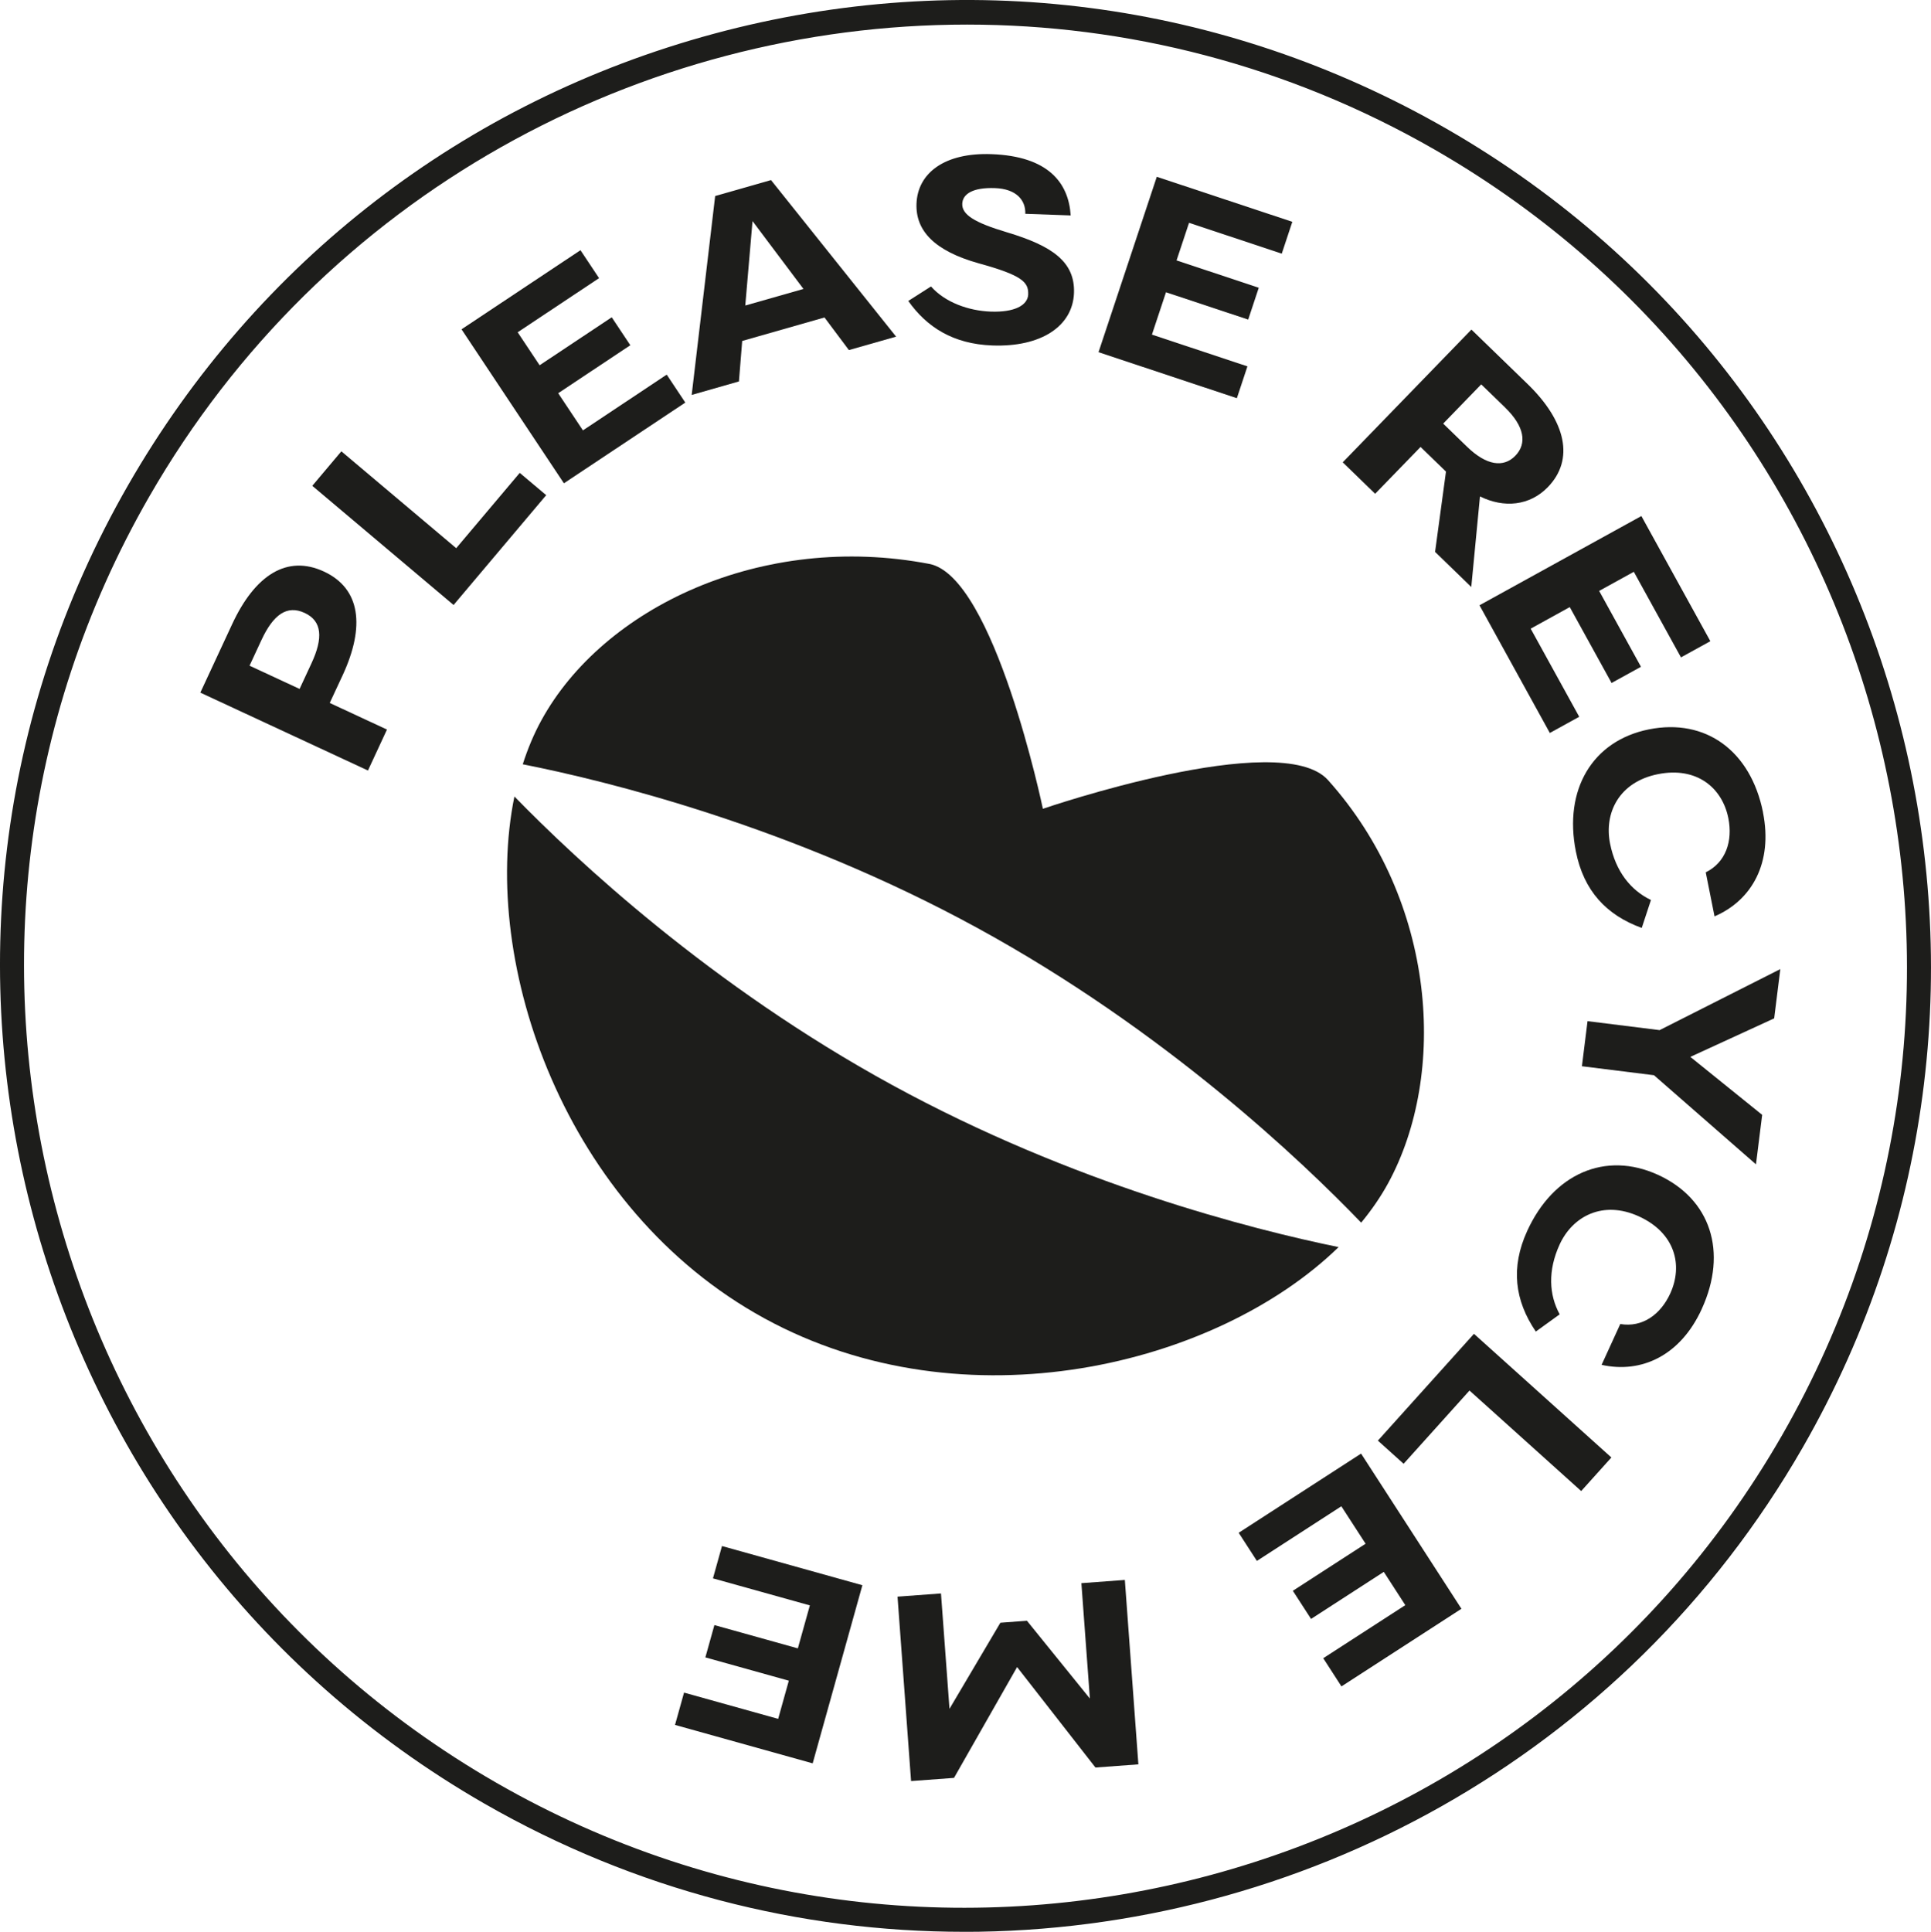 <?xml version="1.0" encoding="UTF-8"?><svg id="CALMING" xmlns="http://www.w3.org/2000/svg" viewBox="0 0 402.15 402.27"><defs><style>.cls-1{fill:#1d1d1b;}</style></defs><path class="cls-1" d="M200.74,402.27c-33.97,0-68.36-8.6-99.87-26.7C4.72,320.32-28.55,197.14,26.7,100.99,53.47,54.42,96.77,21.05,148.63,7.04,200.5-6.96,254.71,.06,301.28,26.83c96.15,55.25,129.42,178.43,74.16,274.58-37.15,64.64-105.01,100.87-174.71,100.87Zm.67-397.15C133.44,5.12,67.27,40.44,31.04,103.48-22.84,197.24,9.6,317.35,103.36,371.23c93.76,53.88,213.87,21.44,267.75-72.32,53.88-93.76,21.44-213.87-72.32-267.75-30.72-17.65-64.27-26.04-97.39-26.04Z"/><g><path class="cls-1" d="M71.34,140.65l-2.67,5.73,11.92,5.54-3.96,8.53-34.91-16.22,6.63-14.26c4.75-10.22,11.42-14.52,19.1-10.96,7.63,3.54,8.64,11.41,3.89,21.64Zm-16.89-7.37l-2.48,5.34,10.42,4.84,2.48-5.34c2.46-5.29,2.21-8.8-1.43-10.49-3.69-1.71-6.53,.36-8.99,5.65Z"/><path class="cls-1" d="M65.03,101.17l6.06-7.19,23.92,20.17,13.23-15.68,5.51,4.64-19.29,22.87-29.43-24.82Z"/><path class="cls-1" d="M96.11,68.58l24.78-16.48,3.87,5.82-16.95,11.27,4.57,6.87,15.02-9.99,3.87,5.82-15.02,9.99,5.15,7.74,17.45-11.61,3.87,5.82-25.28,16.81-21.32-32.06Z"/><path class="cls-1" d="M186.63,70.1l-9.84,2.8-5.08-6.79-17.14,4.89-.68,8.43-9.84,2.81,4.89-41.42,11.63-3.32,26.05,32.6Zm-31.41-6.48l12.11-3.45-10.61-14.13-1.51,17.58Z"/><path class="cls-1" d="M214.13,61.26c.09-2.53-1.34-3.96-10.28-6.42-9.26-2.59-13.18-6.8-12.98-12.41,.23-6.38,5.83-10.69,15.62-10.33,11.82,.43,16.07,5.97,16.49,12.76l-9.45-.34c.1-2.86-1.9-5.19-6.3-5.35-4.56-.17-6.76,1.19-6.83,3.27-.08,2.2,2.39,3.88,9.36,5.95,9.36,2.81,14.14,6.12,13.91,12.61-.25,6.93-6.85,11.31-17.01,10.94-8.19-.3-13.67-3.85-17.5-9.27l4.73-3.02c2.91,3.3,7.8,5.07,12.47,5.24,4.84,.17,7.7-1.26,7.78-3.63Z"/><path class="cls-1" d="M240.9,36.81l28.24,9.38-2.2,6.63-19.31-6.42-2.6,7.83,17.12,5.69-2.2,6.63-17.12-5.69-2.93,8.82,19.89,6.61-2.2,6.63-28.81-9.58,12.14-36.54Z"/><path class="cls-1" d="M308.22,103.38l-1.81,18.85-7.54-7.31,2.27-16.72-5.29-5.13-9.46,9.75-6.75-6.55,26.8-27.64,11.69,11.33c8.02,7.77,9.81,15.72,4.22,21.48-3.75,3.87-9.11,4.42-14.13,1.93Zm5.24-18.52l-4.98-4.82-7.92,8.17,4.97,4.82c4.07,3.94,7.61,4.39,10.06,1.87,2.45-2.53,1.93-6.1-2.14-10.04Z"/><path class="cls-1" d="M341.84,107.47l14.36,26.05-6.12,3.37-9.82-17.82-7.22,3.98,8.71,15.8-6.12,3.37-8.71-15.8-8.14,4.49,10.11,18.35-6.12,3.37-14.65-26.59,33.71-18.58Z"/><path class="cls-1" d="M367.16,169.18c2.09,10.46-2.29,18.29-10.09,21.64l-1.83-9.17c4.19-2.07,5.65-6.51,4.71-11.26-1.27-6.36-6.59-10.8-14.68-9.18-8.09,1.62-11.23,8.08-9.96,14.44,1.17,5.88,4.37,9.78,8.52,11.76l-1.92,5.82c-7.38-2.68-12.09-7.74-13.72-15.93-2.56-12.83,3.41-23.06,15.22-25.42,11.81-2.36,21.19,4.46,23.76,17.29Z"/><path class="cls-1" d="M365.7,242.46l-21.24-18.56-15.01-1.87,1.17-9.39,15.01,1.87,25.14-12.71-1.28,10.26-17.46,8.02,14.96,12.07-1.29,10.31Z"/><path class="cls-1" d="M354.41,272.58c-4.44,9.71-12.57,13.48-20.86,11.63l3.89-8.5c4.6,.77,8.4-1.97,10.41-6.37,2.7-5.9,.99-12.61-6.52-16.04-7.5-3.43-13.83-.03-16.53,5.87-2.49,5.45-2.19,10.49,.02,14.52l-4.97,3.59c-4.41-6.49-5.27-13.35-1.79-20.96,5.44-11.91,16.27-16.69,27.23-11.68s14.57,16.03,9.12,27.93Z"/><path class="cls-1" d="M335.59,303.5l-6.29,6.99-23.26-20.93-13.72,15.25-5.36-4.82,20.01-22.24,28.62,25.75Z"/><path class="cls-1" d="M304.35,335.01l-24.98,16.16-3.79-5.87,17.09-11.05-4.48-6.93-15.15,9.8-3.79-5.86,15.15-9.8-5.05-7.8-17.59,11.38-3.79-5.86,25.49-16.49,20.91,32.33Z"/><path class="cls-1" d="M213.88,337.51l13.1,16.19-1.77-24.03,9.05-.67,2.82,38.4-8.94,.66-16.32-20.92-13.14,23.08-8.94,.66-2.82-38.4,9.05-.67,1.77,24.03,10.6-17.93,5.54-.41Z"/><path class="cls-1" d="M169.24,367.19l-28.66-8,1.88-6.73,19.6,5.47,2.22-7.95-17.38-4.85,1.88-6.73,17.38,4.85,2.5-8.95-20.18-5.63,1.88-6.73,29.24,8.16-10.35,37.08Z"/></g><g><path class="cls-1" d="M203.61,193.27c39.02,21.33,67.65,48.62,79.87,61.33,2.17-2.63,4.05-5.36,5.59-8.17,12.42-22.73,10.14-58.76-12.5-83.99-9.89-11.01-59.38,5.98-59.38,5.98,0,0-10.1-48.39-23.64-50.99-34.85-6.68-67.97,9.09-80.82,32.6-1.54,2.81-2.82,5.87-3.86,9.12,17.29,3.42,55.73,12.79,94.74,34.12Z"/><path class="cls-1" d="M185.77,225.92c-37.76-20.64-65.8-46.87-78.64-60.06-7.09,34.72,10.35,85.86,52.07,108.67,41.72,22.81,94.19,9.87,119.58-14.84-18.03-3.69-55.25-13.13-93.01-33.77Z"/></g></svg>